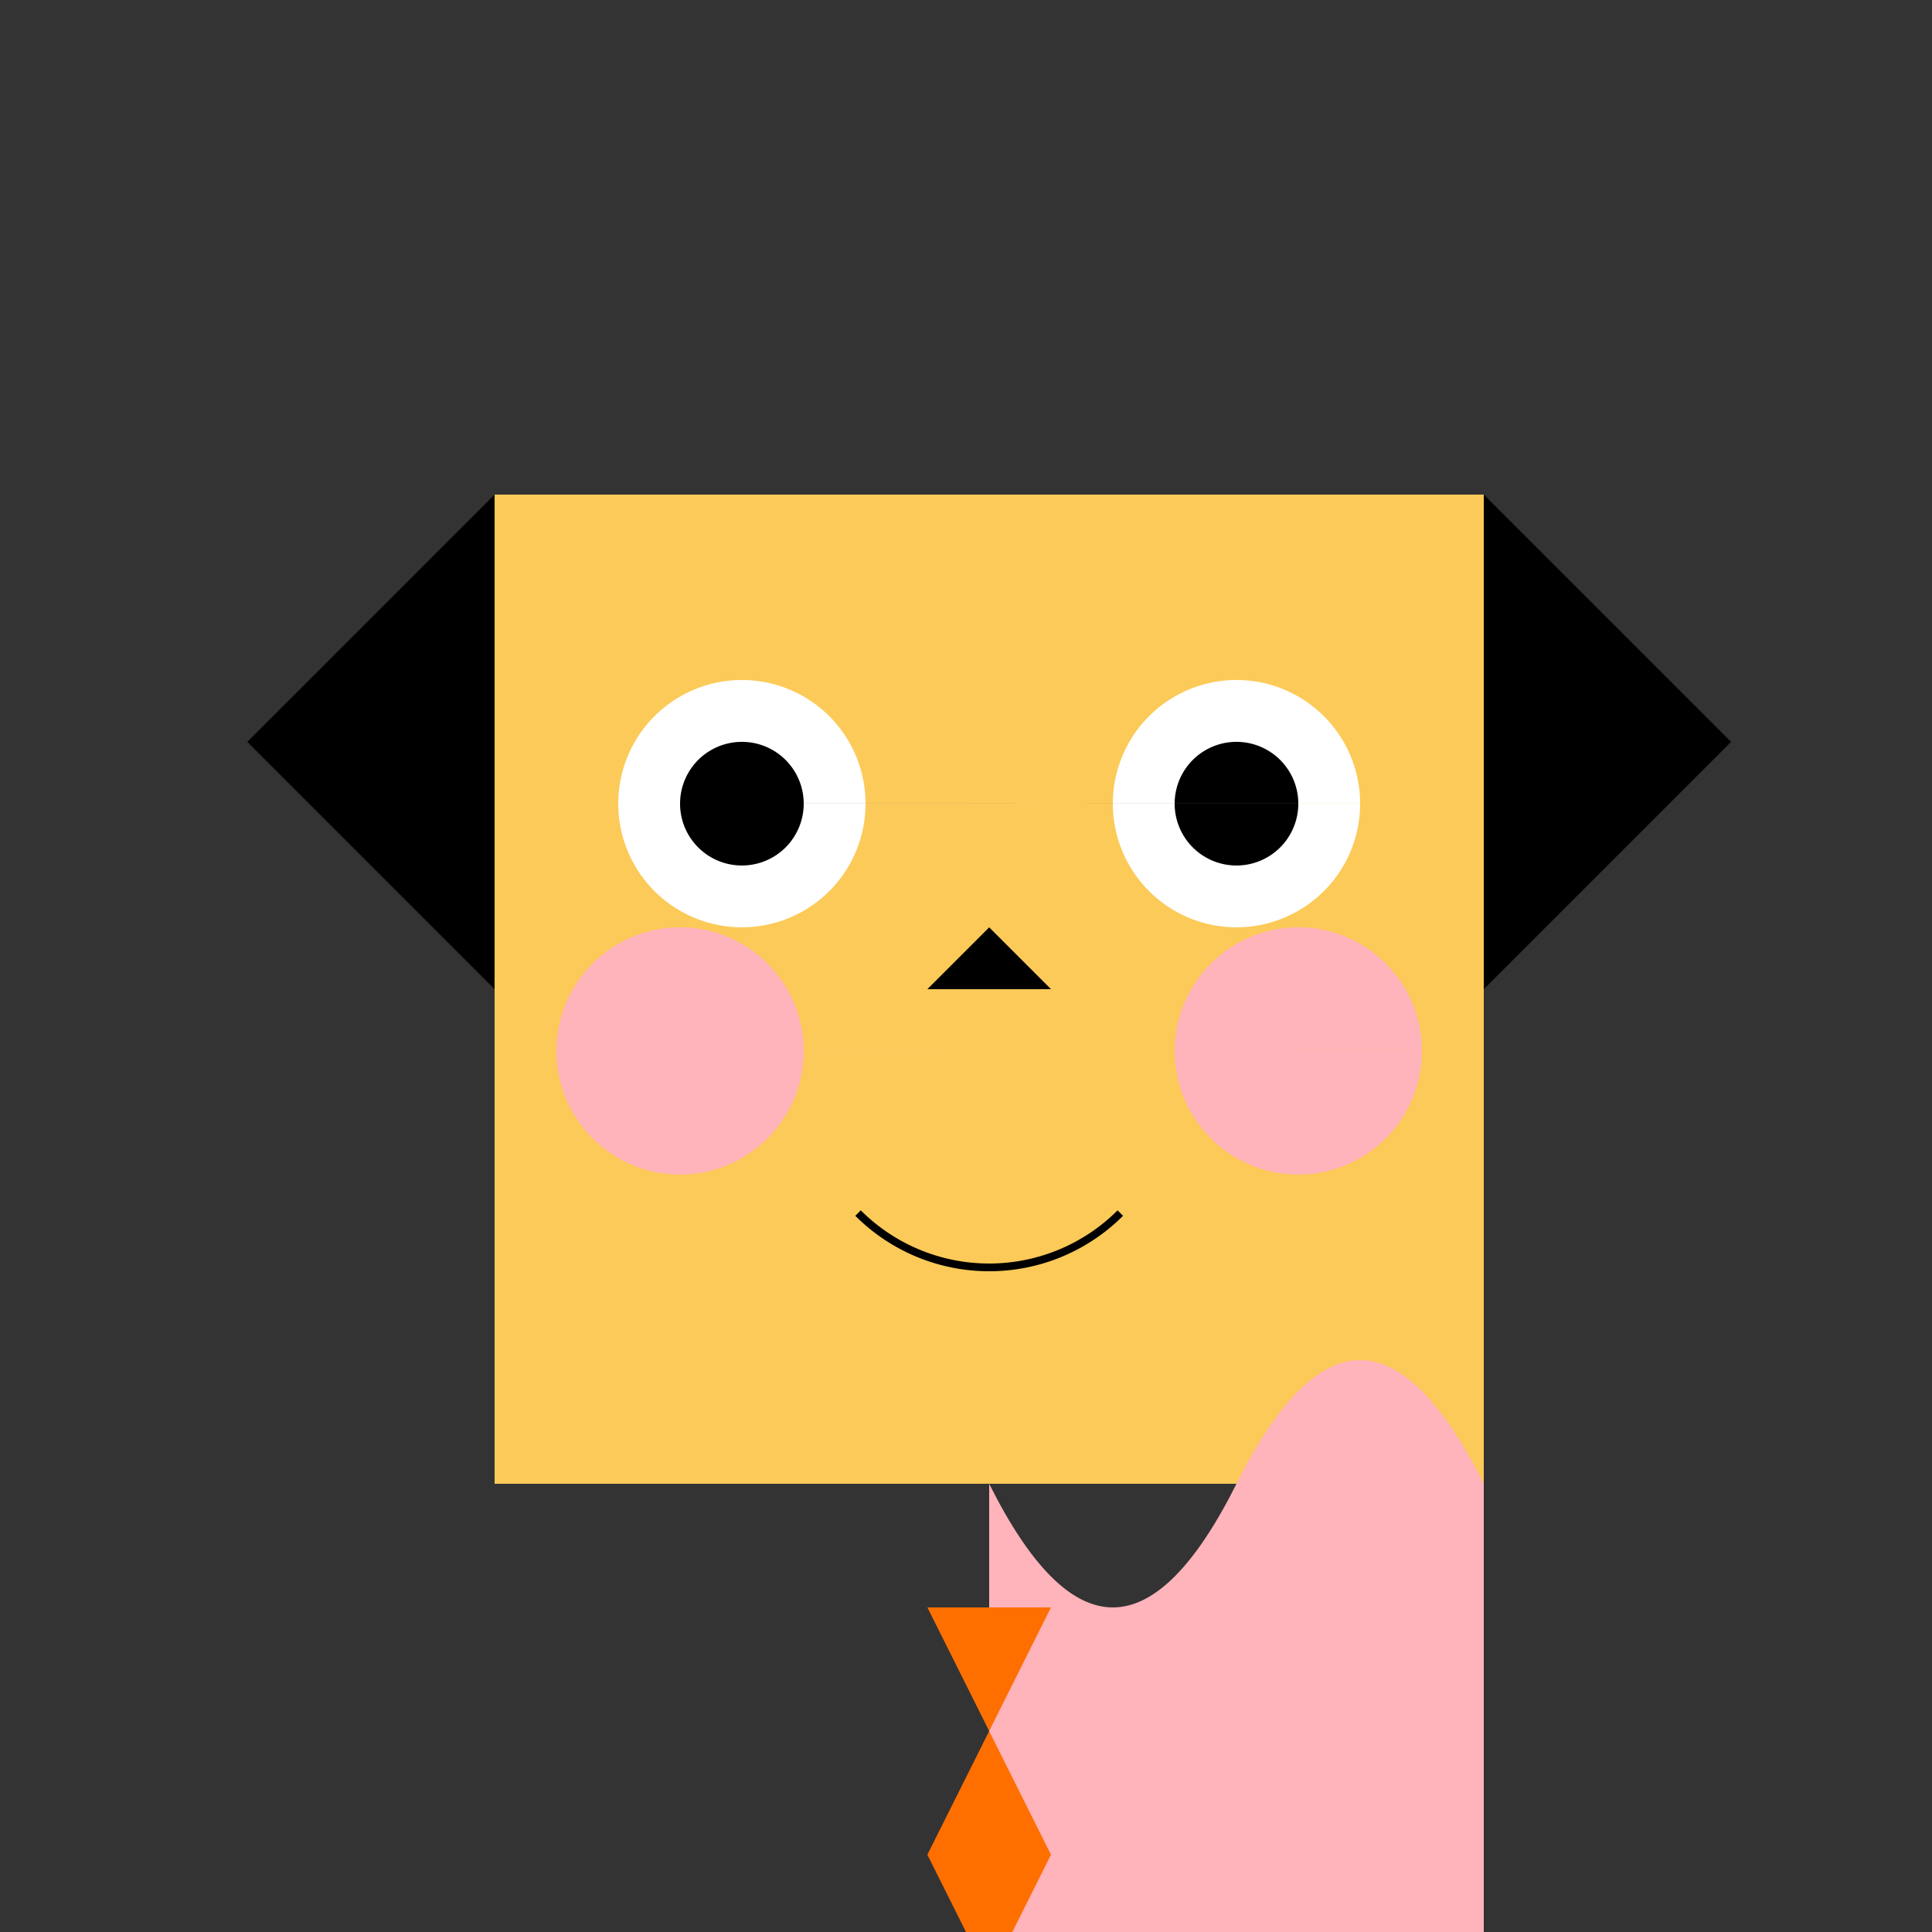 <!--

Generated by DrawGPT.
Free, open source, AI generated images in SVG, PNG, and HTML Canvas format.
https://drawgpt.ai

Created: 2023-12-29T00:55:36.741Z
Link: https://drawgpt.ai/prompt/144348/

-->
<svg xmlns="http://www.w3.org/2000/svg" xmlns:xlink="http://www.w3.org/1999/xlink" width="500" height="500"><rect width="100%" height="100%" fill="#333333" stroke="none"/><defs/><g><rect fill="#FCCA58" stroke="none" x="128" y="128" width="256" height="256"/><path fill="black" stroke="none" paint-order="stroke fill markers" d=" M 128 128 L 64 192 L 128 256 Z"/><path fill="black" stroke="none" paint-order="stroke fill markers" d=" M 384 128 L 448 192 L 384 256 Z"/><path fill="white" stroke="none" paint-order="stroke fill markers" d=" M 224 208 A 32 32 0 1 1 224 207.968 L 352 208 A 32 32 0 1 1 352 207.968"/><path fill="black" stroke="none" paint-order="stroke fill markers" d=" M 208 208 A 16 16 0 1 1 208 207.984 L 336 208 A 16 16 0 1 1 336 207.984"/><path fill="black" stroke="none" paint-order="stroke fill markers" d=" M 256 240 L 240 256 L 272 256 Z"/><path fill="none" stroke="black" paint-order="fill stroke markers" d=" M 289.941 313.941 A 48 48 0 0 1 222.059 313.941" stroke-miterlimit="10" stroke-width="2" stroke-dasharray=""/><path fill="#FFB3BA" stroke="none" paint-order="stroke fill markers" d=" M 208 272 A 32 32 0 1 1 208 271.968 L 368 272 A 32 32 0 1 1 368 271.968"/><path fill="#FFB3BA" stroke="none" paint-order="stroke fill markers" d=" M 256 384 Q 288 448 320 384 Q 352 320 384 384 L 384 512 L 256 512 Z"/><path fill="#FF6F00" stroke="none" paint-order="stroke fill markers" d=" M 256 512 L 240 480 L 272 480 Z"/><path fill="#FF6F00" stroke="none" paint-order="stroke fill markers" d=" M 272 480 L 256 448 L 240 480 Z"/><path fill="#FF6F00" stroke="none" paint-order="stroke fill markers" d=" M 256 448 L 240 416 L 272 416 Z"/></g></svg>